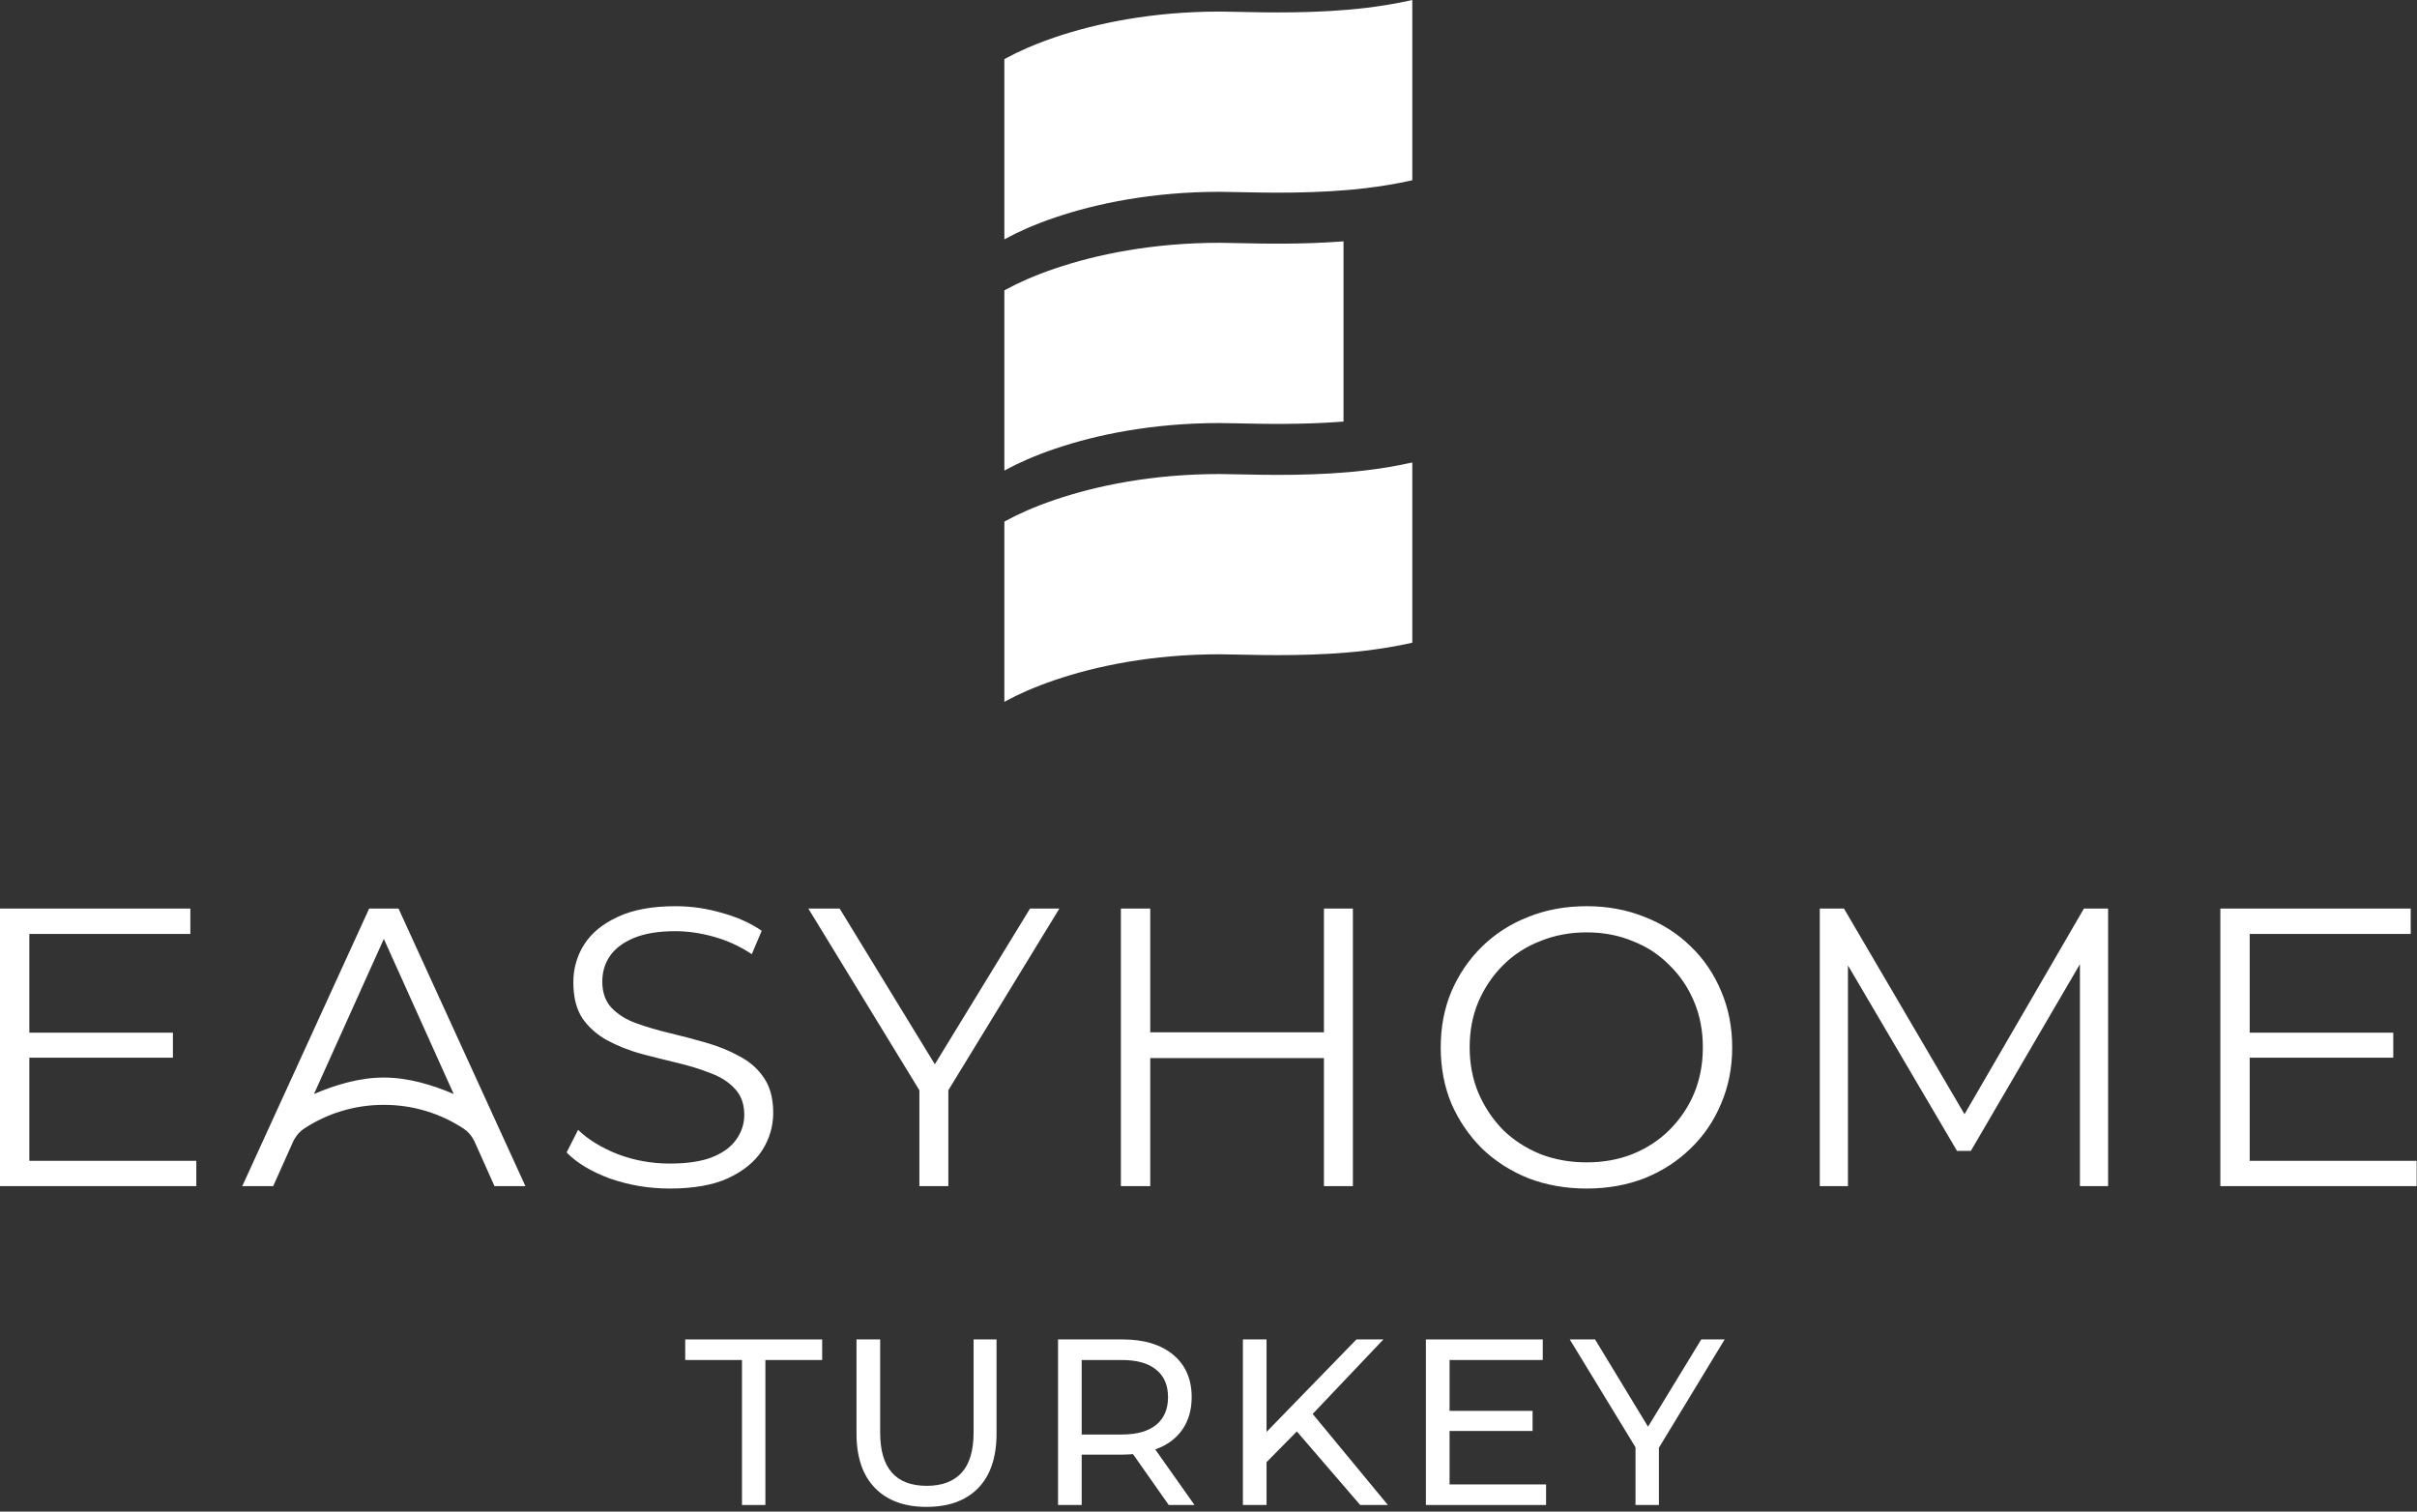 <?xml version="1.0" encoding="UTF-8"?> <svg xmlns="http://www.w3.org/2000/svg" width="283" height="177" viewBox="0 0 283 177" fill="none"><rect x="0" y="0" width="283" height="177" fill="#333333" stroke="none"/> <path fill-rule="evenodd" clip-rule="evenodd" d="M159.904 0.927C161.562 0.728 163.415 0.44 165.362 0V21.105C163.415 21.546 161.562 21.833 159.904 22.032C154.286 22.705 148.331 22.572 144.853 22.494C144.008 22.475 143.31 22.46 142.797 22.46C134.954 22.46 128.382 23.822 123.541 25.465C121.117 26.288 119.201 27.157 117.828 27.905C117.748 27.949 117.672 27.991 117.598 28.033V6.927C117.672 6.886 117.748 6.843 117.828 6.8C119.201 6.052 121.117 5.183 123.541 4.36C128.382 2.716 134.954 1.355 142.797 1.355C143.31 1.355 144.008 1.37 144.853 1.389C148.331 1.467 154.286 1.6 159.904 0.927ZM157.309 28.258C152.52 28.636 147.798 28.531 144.853 28.465C144.008 28.446 143.31 28.43 142.797 28.43C134.954 28.43 128.382 29.792 123.541 31.436C121.117 32.259 119.201 33.127 117.828 33.876C117.748 33.919 117.672 33.962 117.598 34.003V55.108C117.672 55.067 117.748 55.025 117.828 54.981C119.201 54.233 121.117 53.364 123.541 52.541C128.382 50.897 134.954 49.536 142.797 49.536C143.31 49.536 144.008 49.551 144.852 49.57H144.852H144.852H144.853H144.853H144.853C147.798 49.636 152.52 49.742 157.309 49.363V28.258ZM159.904 55.078C161.562 54.88 163.415 54.592 165.362 54.152V75.257C163.415 75.697 161.562 75.985 159.904 76.183C154.286 76.857 148.331 76.724 144.853 76.646H144.853C144.008 76.627 143.31 76.612 142.797 76.612C134.954 76.612 128.382 77.973 123.541 79.617C121.117 80.44 119.201 81.308 117.828 82.057C117.748 82.1 117.672 82.143 117.598 82.184V61.079C117.672 61.038 117.748 60.995 117.828 60.952C119.201 60.203 121.117 59.335 123.541 58.512C128.382 56.868 134.954 55.506 142.797 55.506C143.31 55.506 144.008 55.522 144.852 55.541H144.852H144.852H144.853H144.853H144.853C148.331 55.618 154.286 55.752 159.904 55.078Z" fill="white"></path> <path fill-rule="evenodd" clip-rule="evenodd" d="M78.414 139.17C76 139.17 73.678 138.783 71.449 138.009C69.251 137.204 67.549 136.183 66.342 134.945L67.688 132.298C68.834 133.412 70.366 134.356 72.285 135.13C74.235 135.873 76.278 136.245 78.414 136.245C80.457 136.245 82.114 135.997 83.383 135.502C84.683 134.976 85.627 134.279 86.215 133.412C86.834 132.546 87.144 131.586 87.144 130.533C87.144 129.264 86.772 128.243 86.029 127.469C85.317 126.695 84.373 126.091 83.197 125.658C82.021 125.194 80.721 124.791 79.297 124.451C77.873 124.11 76.449 123.754 75.025 123.383C73.601 122.98 72.285 122.454 71.078 121.804C69.901 121.154 68.942 120.303 68.199 119.25C67.487 118.167 67.131 116.758 67.131 115.025C67.131 113.415 67.549 111.945 68.385 110.613C69.251 109.251 70.567 108.168 72.332 107.363C74.096 106.527 76.356 106.109 79.111 106.109C80.937 106.109 82.748 106.372 84.544 106.899C86.339 107.394 87.887 108.091 89.187 108.988L88.026 111.728C86.633 110.799 85.147 110.118 83.569 109.685C82.021 109.251 80.519 109.035 79.064 109.035C77.114 109.035 75.504 109.298 74.235 109.824C72.966 110.35 72.022 111.062 71.403 111.96C70.815 112.827 70.521 113.817 70.521 114.932C70.521 116.201 70.877 117.222 71.589 117.996C72.332 118.77 73.291 119.374 74.468 119.807C75.675 120.241 76.99 120.628 78.414 120.968C79.838 121.309 81.247 121.68 82.64 122.083C84.064 122.485 85.364 123.011 86.54 123.661C87.748 124.28 88.707 125.116 89.419 126.169C90.162 127.221 90.534 128.599 90.534 130.301C90.534 131.88 90.1 133.35 89.233 134.712C88.367 136.044 87.035 137.127 85.24 137.963C83.476 138.768 81.2 139.17 78.414 139.17ZM3.436 123.847V135.92H22.985V138.891H0V106.388H22.288V109.36H3.436V120.922H20.245V123.847H3.436ZM107.648 138.891V127.663L94.647 106.388H98.315L109.459 124.62L120.603 106.388H124.039L111.038 127.663V138.891H107.648ZM155.016 106.388H158.406V138.891H155.016V123.893H134.678V138.891H131.242V106.388H134.678V120.875H155.016V106.388ZM185.777 139.17C183.332 139.17 181.056 138.768 178.951 137.963C176.877 137.127 175.066 135.966 173.519 134.48C172.002 132.963 170.81 131.214 169.943 129.233C169.107 127.221 168.69 125.023 168.69 122.64C168.69 120.256 169.107 118.074 169.943 116.093C170.81 114.08 172.002 112.331 173.519 110.846C175.066 109.329 176.877 108.168 178.951 107.363C181.025 106.527 183.301 106.109 185.777 106.109C188.223 106.109 190.482 106.527 192.556 107.363C194.63 108.168 196.426 109.313 197.943 110.799C199.49 112.285 200.682 114.034 201.518 116.046C202.385 118.058 202.818 120.256 202.818 122.64C202.818 125.023 202.385 127.221 201.518 129.233C200.682 131.245 199.49 132.994 197.943 134.48C196.426 135.966 194.63 137.127 192.556 137.963C190.482 138.768 188.223 139.17 185.777 139.17ZM185.777 136.105C187.727 136.105 189.523 135.78 191.163 135.13C192.835 134.449 194.274 133.505 195.482 132.298C196.72 131.06 197.68 129.636 198.361 128.026C199.042 126.385 199.382 124.59 199.382 122.64C199.382 120.69 199.042 118.91 198.361 117.3C197.68 115.659 196.72 114.235 195.482 113.028C194.274 111.79 192.835 110.846 191.163 110.196C189.523 109.515 187.727 109.174 185.777 109.174C183.827 109.174 182.016 109.515 180.344 110.196C178.673 110.846 177.218 111.79 175.98 113.028C174.772 114.235 173.813 115.659 173.101 117.3C172.42 118.91 172.079 120.69 172.079 122.64C172.079 124.559 172.42 126.339 173.101 127.98C173.813 129.62 174.772 131.06 175.98 132.298C177.218 133.505 178.673 134.449 180.344 135.13C182.016 135.78 183.827 136.105 185.777 136.105ZM213.074 106.388H215.906L230.019 130.467L243.999 106.388H246.831V138.891H243.534V112.894L230.765 134.759H229.14L216.371 113.043V138.891H213.074V106.388ZM263.411 135.92V123.847H280.22V120.922H263.411V109.36H282.264V106.388H259.975V138.891H282.96V135.92H263.411ZM44.943 129.371L44.917 129.371C41.462 129.371 38.247 130.405 35.567 132.179C34.631 132.799 34.23 133.876 34.23 133.876L31.986 138.892H28.364L43.223 106.388H44.943H46.663L61.522 138.892H57.9L55.656 133.876C55.656 133.876 55.255 132.799 54.32 132.179C51.639 130.405 48.424 129.371 44.969 129.371L44.943 129.371ZM44.941 109.941L44.943 109.946L44.945 109.941L53.124 128.102C50.679 127.048 47.801 126.173 44.969 126.173L44.943 126.173L44.917 126.173C42.086 126.173 39.207 127.048 36.762 128.102L44.941 109.941Z" fill="white"></path> <path d="M86.876 159.247H80.23V156.838H96.265V159.247H89.618V176.224H86.876V159.247Z" fill="white"></path> <path d="M108.484 176.446C105.899 176.446 103.887 175.707 102.447 174.23C101.006 172.753 100.286 170.63 100.286 167.86V156.838H103.056V167.75C103.056 171.904 104.874 173.981 108.512 173.981C110.284 173.981 111.641 173.473 112.583 172.458C113.524 171.424 113.995 169.854 113.995 167.75V156.838H116.682V167.86C116.682 170.648 115.961 172.781 114.521 174.258C113.081 175.716 111.069 176.446 108.484 176.446Z" fill="white"></path> <path d="M136.844 176.224L132.662 170.27C132.145 170.307 131.739 170.325 131.443 170.325H126.652V176.224H123.883V156.838H131.443C133.954 156.838 135.93 157.438 137.37 158.638C138.81 159.838 139.53 161.491 139.53 163.595C139.53 165.091 139.161 166.365 138.422 167.417C137.684 168.47 136.631 169.236 135.265 169.716L139.862 176.224H136.844ZM131.36 167.971C133.114 167.971 134.453 167.593 135.376 166.836C136.299 166.079 136.761 164.999 136.761 163.595C136.761 162.192 136.299 161.121 135.376 160.383C134.453 159.626 133.114 159.247 131.36 159.247H126.652V167.971H131.36Z" fill="white"></path> <path d="M151.842 167.611L148.297 171.211V176.224H145.528V156.838H148.297V167.666L158.821 156.838H161.978L153.697 165.562L162.504 176.224H159.264L151.842 167.611Z" fill="white"></path> <path d="M181.025 173.815V176.224H166.956V156.838H180.637V159.247H169.726V165.202H179.446V167.556H169.726V173.815H181.025Z" fill="white"></path> <path d="M194.238 169.522V176.224H191.497V169.467L183.798 156.838H186.761L192.964 167.057L199.196 156.838H201.937L194.238 169.522Z" fill="white"></path> </svg> 